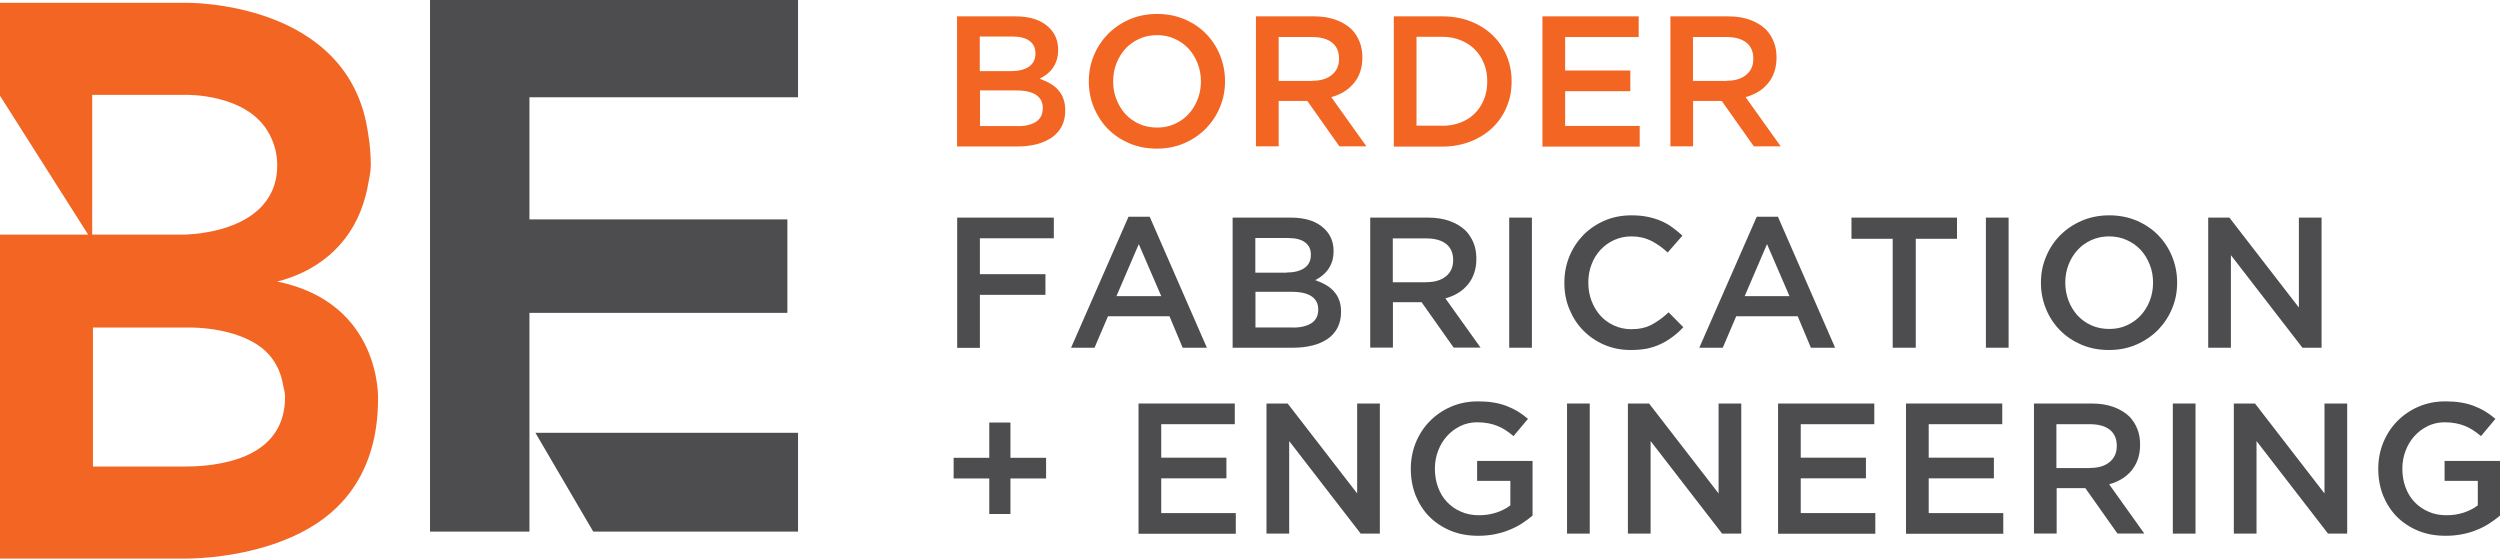 <?xml version="1.0" encoding="utf-8"?>
<!-- Generator: Adobe Illustrator 23.0.1, SVG Export Plug-In . SVG Version: 6.00 Build 0)  -->
<svg version="1.1" id="Layer_1" xmlns="http://www.w3.org/2000/svg" xmlns:xlink="http://www.w3.org/1999/xlink" x="0px" y="0px"
	 viewBox="0 0 197.14 44.05" style="enable-background:new 0 0 197.14 44.05;" xml:space="preserve">
<style type="text/css">
	.st0{fill:#F26522;}
	.st1{fill:#4D4D4F;}
</style>
<g>
	<g>
		<path class="st0" d="M21.86,22.2c2.9-0.72,5.67-2.66,6.79-6.16c0.15-0.46,0.28-0.93,0.37-1.46c0.09-0.52,0.22-0.99,0.22-1.59
			c0-0.87-0.08-1.67-0.21-2.44C27.58-0.05,14.59,0.22,14.59,0.22H0v7.33L6.95,18.5H0v25.55h7.33h7.26c1.3,0,4.42-0.18,7.5-1.33
			c2.13-0.8,4.24-2.05,5.72-4.18c1.21-1.75,2-4.04,2-7.08C29.81,31.47,30.12,23.89,21.86,22.2z M7.27,7.48h7.32
			c0,0,5.01-0.16,6.69,3.17c0.34,0.67,0.58,1.42,0.58,2.4c0,1.34-0.45,2.35-1.12,3.11c-0.02,0.02-0.04,0.04-0.05,0.06
			c-1.02,1.12-2.53,1.7-3.79,1.98c-0.01,0-0.02,0.01-0.04,0.01c-0.37,0.08-0.71,0.13-1.02,0.18c-0.08,0.01-0.17,0.02-0.24,0.03
			c-0.03,0-0.05,0-0.09,0.01c-0.55,0.06-0.94,0.07-0.94,0.07H7.27V7.48z M22.48,31.28c0,3.11-2.07,4.5-4.35,5.09
			c-1.21,0.32-2.48,0.42-3.54,0.42H7.33V25.83h4.23h3.03c0,0,3.23-0.16,5.56,1.26c1.08,0.66,1.9,1.71,2.17,3.25
			C22.37,30.65,22.48,30.91,22.48,31.28z"/>
		<g>
			<path class="st1" d="M33.91,0c0,13.95,0,27.97,0,41.92h7.84v-8.59l0,0v-8.66h20.34v-7.37H41.75V7.67h21.18V0H33.91z"/>
			<polygon class="st1" points="46.78,41.92 62.93,41.92 62.93,34.13 42.22,34.13 			"/>
		</g>
	</g>
	<g>
		<g>
			<path class="st1" d="M75.48,17.16h7.62v1.63h-5.83v2.83h5.17v1.63h-5.17v4.18h-1.79V17.16z"/>
			<path class="st1" d="M88.99,17.09h1.67l4.51,10.33h-1.91l-1.04-2.48h-4.85l-1.06,2.48h-1.85L88.99,17.09z M91.57,23.35l-1.77-4.1
				l-1.76,4.1H91.57z"/>
			<path class="st1" d="M97.2,17.16h4.59c1.18,0,2.07,0.3,2.68,0.91c0.46,0.46,0.69,1.03,0.69,1.7v0.03c0,0.31-0.04,0.59-0.12,0.83
				c-0.08,0.24-0.19,0.45-0.32,0.63c-0.13,0.18-0.29,0.34-0.46,0.48c-0.18,0.14-0.36,0.25-0.54,0.35c0.3,0.11,0.58,0.23,0.82,0.37
				c0.25,0.14,0.46,0.31,0.64,0.51c0.18,0.2,0.32,0.42,0.42,0.69c0.1,0.26,0.15,0.57,0.15,0.92v0.03c0,0.46-0.09,0.86-0.27,1.22
				c-0.18,0.35-0.44,0.65-0.77,0.88c-0.33,0.23-0.73,0.41-1.2,0.53c-0.47,0.12-0.99,0.18-1.55,0.18H97.2V17.16z M101.44,21.49
				c0.58,0,1.05-0.11,1.4-0.34s0.53-0.58,0.53-1.05v-0.03c0-0.41-0.15-0.73-0.46-0.96c-0.31-0.23-0.75-0.34-1.34-0.34h-2.58v2.73
				H101.44z M101.97,25.83c0.61,0,1.1-0.12,1.45-0.35c0.35-0.23,0.53-0.59,0.53-1.06v-0.03c0-0.44-0.17-0.78-0.52-1.02
				c-0.35-0.24-0.87-0.36-1.58-0.36h-2.85v2.81H101.97z"/>
			<path class="st1" d="M108.04,17.16h4.57c0.64,0,1.22,0.09,1.71,0.27c0.5,0.18,0.91,0.43,1.25,0.75c0.27,0.28,0.48,0.61,0.63,0.98
				c0.15,0.37,0.22,0.78,0.22,1.23v0.03c0,0.42-0.06,0.8-0.18,1.14c-0.12,0.34-0.29,0.64-0.5,0.89c-0.22,0.26-0.47,0.48-0.77,0.66
				c-0.3,0.18-0.63,0.32-0.99,0.42l2.77,3.88h-2.12l-2.53-3.58h-0.03h-2.23v3.58h-1.79V17.16z M112.48,22.25
				c0.65,0,1.16-0.15,1.54-0.46c0.38-0.31,0.57-0.73,0.57-1.26V20.5c0-0.56-0.19-0.98-0.56-1.27c-0.37-0.29-0.9-0.43-1.57-0.43
				h-2.63v3.46H112.48z"/>
			<path class="st1" d="M119.01,17.16h1.79v10.26h-1.79V17.16z"/>
			<path class="st1" d="M128.59,27.6c-0.75,0-1.45-0.14-2.08-0.41c-0.63-0.27-1.19-0.65-1.65-1.12c-0.47-0.47-0.83-1.03-1.1-1.68
				c-0.27-0.64-0.4-1.33-0.4-2.07v-0.03c0-0.73,0.13-1.42,0.39-2.06c0.26-0.64,0.63-1.2,1.1-1.69c0.47-0.48,1.03-0.86,1.67-1.14
				c0.64-0.28,1.36-0.42,2.14-0.42c0.47,0,0.9,0.04,1.28,0.12c0.39,0.08,0.74,0.19,1.06,0.33c0.32,0.14,0.62,0.31,0.89,0.51
				c0.27,0.2,0.53,0.41,0.78,0.64l-1.16,1.33c-0.41-0.38-0.85-0.69-1.3-0.92c-0.46-0.23-0.98-0.35-1.57-0.35
				c-0.49,0-0.94,0.1-1.36,0.29c-0.42,0.19-0.77,0.45-1.08,0.78c-0.3,0.33-0.54,0.71-0.7,1.15c-0.17,0.44-0.25,0.91-0.25,1.41v0.03
				c0,0.5,0.08,0.97,0.25,1.42c0.17,0.44,0.4,0.83,0.7,1.17c0.3,0.33,0.66,0.59,1.08,0.78c0.42,0.19,0.87,0.29,1.36,0.29
				c0.62,0,1.16-0.12,1.61-0.36c0.45-0.24,0.89-0.56,1.33-0.97l1.16,1.17c-0.26,0.28-0.54,0.54-0.83,0.75
				c-0.29,0.22-0.6,0.41-0.93,0.57c-0.33,0.16-0.7,0.28-1.09,0.37C129.51,27.56,129.07,27.6,128.59,27.6z"/>
			<path class="st1" d="M138.53,17.09h1.67l4.51,10.33h-1.91l-1.04-2.48h-4.85l-1.06,2.48h-1.85L138.53,17.09z M141.11,23.35
				l-1.77-4.1l-1.76,4.1H141.11z"/>
			<path class="st1" d="M149.26,18.83H146v-1.67h8.32v1.67h-3.25v8.59h-1.82V18.83z"/>
			<path class="st1" d="M156.6,17.16h1.79v10.26h-1.79V17.16z"/>
			<path class="st1" d="M166.3,27.6c-0.79,0-1.51-0.14-2.17-0.42c-0.65-0.28-1.22-0.66-1.69-1.14c-0.47-0.48-0.84-1.04-1.1-1.68
				c-0.26-0.64-0.4-1.32-0.4-2.04v-0.03c0-0.72,0.13-1.4,0.4-2.04c0.26-0.64,0.63-1.2,1.11-1.69c0.48-0.48,1.05-0.87,1.7-1.15
				c0.65-0.28,1.38-0.43,2.17-0.43c0.79,0,1.51,0.14,2.17,0.42c0.65,0.28,1.22,0.66,1.69,1.14c0.47,0.48,0.84,1.04,1.1,1.68
				c0.26,0.64,0.4,1.32,0.4,2.04v0.03c0,0.72-0.13,1.41-0.4,2.04c-0.26,0.64-0.64,1.2-1.11,1.69c-0.48,0.48-1.05,0.87-1.7,1.15
				C167.81,27.46,167.09,27.6,166.3,27.6z M166.33,25.94c0.51,0,0.97-0.09,1.39-0.29c0.42-0.19,0.79-0.45,1.09-0.78
				c0.3-0.33,0.54-0.71,0.71-1.15c0.17-0.44,0.26-0.91,0.26-1.41v-0.03c0-0.5-0.08-0.97-0.26-1.41c-0.17-0.44-0.41-0.83-0.71-1.16
				c-0.31-0.33-0.67-0.59-1.1-0.78c-0.43-0.2-0.9-0.29-1.4-0.29c-0.51,0-0.97,0.1-1.39,0.29c-0.42,0.19-0.79,0.45-1.09,0.78
				c-0.3,0.33-0.54,0.71-0.71,1.15c-0.17,0.44-0.26,0.91-0.26,1.41v0.03c0,0.5,0.09,0.97,0.26,1.42c0.17,0.44,0.41,0.83,0.71,1.16
				c0.31,0.33,0.67,0.59,1.1,0.78C165.36,25.85,165.82,25.94,166.33,25.94z"/>
			<path class="st1" d="M174.13,17.16h1.67l5.48,7.09v-7.09h1.79v10.26h-1.51l-5.64-7.3v7.3h-1.79V17.16z"/>
		</g>
		<g>
			<path class="st0" d="M75.48,1.29h4.59c1.18,0,2.07,0.3,2.68,0.91c0.46,0.46,0.69,1.03,0.69,1.7v0.03c0,0.31-0.04,0.59-0.12,0.83
				c-0.08,0.24-0.19,0.45-0.32,0.63c-0.13,0.18-0.29,0.34-0.47,0.48C82.35,6,82.17,6.11,81.98,6.21c0.3,0.11,0.58,0.23,0.82,0.37
				c0.25,0.14,0.46,0.31,0.64,0.51c0.18,0.2,0.32,0.42,0.41,0.69c0.1,0.26,0.15,0.57,0.15,0.92v0.03c0,0.46-0.09,0.86-0.27,1.22
				c-0.18,0.35-0.44,0.65-0.77,0.88c-0.33,0.23-0.73,0.41-1.2,0.54c-0.47,0.12-0.99,0.18-1.55,0.18h-4.74V1.29z M79.72,5.61
				c0.58,0,1.05-0.11,1.4-0.34c0.35-0.23,0.53-0.58,0.53-1.05V4.19c0-0.41-0.15-0.73-0.46-0.96C80.88,3,80.44,2.88,79.85,2.88h-2.59
				v2.73H79.72z M80.25,9.95c0.61,0,1.1-0.12,1.45-0.35c0.35-0.23,0.53-0.59,0.53-1.06V8.51c0-0.44-0.17-0.78-0.52-1.02
				c-0.35-0.24-0.87-0.36-1.58-0.36h-2.85v2.81H80.25z"/>
			<path class="st0" d="M91.22,11.72c-0.79,0-1.51-0.14-2.17-0.42c-0.65-0.28-1.22-0.66-1.69-1.14c-0.47-0.48-0.83-1.04-1.1-1.68
				c-0.26-0.64-0.4-1.32-0.4-2.04V6.41c0-0.72,0.13-1.4,0.4-2.04c0.26-0.64,0.64-1.2,1.11-1.69c0.48-0.48,1.05-0.87,1.7-1.15
				c0.65-0.28,1.38-0.43,2.17-0.43c0.79,0,1.51,0.14,2.17,0.42c0.65,0.28,1.22,0.66,1.69,1.14c0.47,0.48,0.84,1.04,1.1,1.68
				c0.26,0.64,0.4,1.32,0.4,2.04v0.03c0,0.72-0.13,1.4-0.4,2.04c-0.26,0.64-0.64,1.2-1.11,1.69c-0.48,0.48-1.05,0.87-1.7,1.15
				C92.73,11.58,92.01,11.72,91.22,11.72z M91.25,10.06c0.51,0,0.97-0.1,1.39-0.29c0.42-0.19,0.79-0.45,1.09-0.78
				c0.3-0.33,0.54-0.71,0.71-1.15c0.17-0.44,0.26-0.91,0.26-1.41V6.41c0-0.5-0.09-0.97-0.26-1.41c-0.17-0.44-0.41-0.83-0.71-1.16
				c-0.31-0.33-0.67-0.59-1.1-0.78c-0.43-0.2-0.9-0.29-1.4-0.29c-0.51,0-0.97,0.1-1.39,0.29c-0.42,0.19-0.79,0.45-1.09,0.78
				c-0.3,0.33-0.54,0.71-0.71,1.15c-0.17,0.44-0.26,0.91-0.26,1.41v0.03c0,0.5,0.08,0.97,0.26,1.41c0.17,0.44,0.41,0.83,0.71,1.16
				c0.31,0.33,0.67,0.59,1.1,0.78C90.28,9.97,90.74,10.06,91.25,10.06z"/>
			<path class="st0" d="M99.05,1.29h4.57c0.65,0,1.22,0.09,1.71,0.27c0.5,0.18,0.91,0.43,1.25,0.75c0.27,0.28,0.48,0.61,0.63,0.98
				c0.15,0.37,0.22,0.78,0.22,1.23v0.03c0,0.42-0.06,0.8-0.18,1.14c-0.12,0.34-0.29,0.64-0.51,0.89s-0.47,0.48-0.77,0.66
				c-0.3,0.18-0.63,0.32-0.99,0.42l2.77,3.88h-2.13l-2.53-3.58h-0.03h-2.23v3.58h-1.79V1.29z M103.48,6.37
				c0.65,0,1.16-0.15,1.54-0.46c0.38-0.31,0.57-0.73,0.57-1.26V4.62c0-0.56-0.19-0.98-0.56-1.27c-0.37-0.29-0.9-0.43-1.57-0.43
				h-2.63v3.46H103.48z"/>
			<path class="st0" d="M109.91,1.29h3.83c0.8,0,1.54,0.13,2.21,0.39c0.67,0.26,1.25,0.62,1.73,1.08c0.48,0.46,0.86,1,1.12,1.62
				c0.26,0.62,0.4,1.29,0.4,2.02v0.03c0,0.72-0.13,1.4-0.4,2.02c-0.26,0.63-0.64,1.17-1.12,1.63c-0.48,0.46-1.06,0.82-1.73,1.08
				c-0.67,0.26-1.4,0.4-2.21,0.4h-3.83V1.29z M113.72,9.92c0.54,0,1.03-0.09,1.46-0.26c0.44-0.17,0.81-0.41,1.12-0.72
				c0.31-0.31,0.55-0.68,0.72-1.1c0.17-0.43,0.26-0.89,0.26-1.39V6.41c0-0.5-0.08-0.97-0.26-1.4c-0.17-0.43-0.41-0.8-0.72-1.11
				c-0.31-0.31-0.68-0.55-1.12-0.73c-0.44-0.18-0.93-0.27-1.46-0.27h-2.02v7.01H113.72z"/>
			<path class="st0" d="M121.63,1.29h7.59v1.63h-5.8v2.64h5.14v1.63h-5.14v2.74h5.88v1.63h-7.67V1.29z"/>
			<path class="st0" d="M131.71,1.29h4.57c0.64,0,1.22,0.09,1.71,0.27c0.5,0.18,0.91,0.43,1.25,0.75c0.27,0.28,0.48,0.61,0.63,0.98
				c0.15,0.37,0.22,0.78,0.22,1.23v0.03c0,0.42-0.06,0.8-0.18,1.14c-0.12,0.34-0.29,0.64-0.5,0.89c-0.22,0.26-0.47,0.48-0.77,0.66
				c-0.3,0.18-0.63,0.32-0.99,0.42l2.77,3.88h-2.12l-2.53-3.58h-0.03h-2.23v3.58h-1.79V1.29z M136.15,6.37
				c0.65,0,1.16-0.15,1.54-0.46c0.38-0.31,0.57-0.73,0.57-1.26V4.62c0-0.56-0.19-0.98-0.56-1.27c-0.37-0.29-0.9-0.43-1.57-0.43
				h-2.63v3.46H136.15z"/>
		</g>
		<g>
			<g>
				<path class="st1" d="M78.02,37.73H75.2V36.1h2.81v-2.78h1.67v2.78h2.81v1.63h-2.81v2.8h-1.67V37.73z"/>
				<path class="st1" d="M89.78,31.82h7.59v1.63h-5.8v2.64h5.14v1.63h-5.14v2.74h5.88v1.63h-7.67V31.82z"/>
				<path class="st1" d="M99.87,31.82h1.67l5.48,7.09v-7.09h1.79v10.26h-1.51l-5.64-7.3v7.3h-1.79V31.82z"/>
				<path class="st1" d="M116.57,42.25c-0.8,0-1.53-0.13-2.18-0.4c-0.65-0.27-1.21-0.64-1.68-1.11c-0.46-0.47-0.82-1.03-1.08-1.67
					c-0.25-0.64-0.38-1.34-0.38-2.09v-0.03c0-0.71,0.13-1.39,0.39-2.04c0.26-0.64,0.63-1.21,1.1-1.69c0.47-0.48,1.03-0.87,1.68-1.15
					c0.65-0.28,1.36-0.42,2.13-0.42c0.45,0,0.86,0.03,1.22,0.09c0.37,0.06,0.71,0.15,1.02,0.27c0.31,0.12,0.61,0.26,0.89,0.43
					c0.28,0.17,0.55,0.37,0.81,0.59l-1.14,1.36c-0.2-0.17-0.4-0.32-0.6-0.45c-0.21-0.14-0.42-0.25-0.64-0.34
					c-0.22-0.09-0.47-0.17-0.74-0.22c-0.27-0.05-0.56-0.08-0.89-0.08c-0.47,0-0.91,0.1-1.31,0.29c-0.41,0.2-0.76,0.46-1.06,0.79
					c-0.3,0.33-0.53,0.71-0.7,1.15c-0.17,0.44-0.26,0.91-0.26,1.4v0.03c0,0.53,0.08,1.02,0.25,1.47c0.17,0.45,0.4,0.84,0.71,1.16
					c0.31,0.32,0.67,0.58,1.1,0.76c0.42,0.19,0.9,0.28,1.42,0.28c0.49,0,0.94-0.07,1.37-0.21c0.42-0.14,0.79-0.33,1.1-0.57v-1.93
					h-2.62v-1.57h4.37v4.31c-0.25,0.21-0.53,0.42-0.84,0.62c-0.31,0.2-0.64,0.37-1,0.51c-0.36,0.15-0.74,0.26-1.15,0.34
					C117.45,42.21,117.02,42.25,116.57,42.25z"/>
				<path class="st1" d="M123.57,31.82h1.79v10.26h-1.79V31.82z"/>
				<path class="st1" d="M128.37,31.82h1.67l5.48,7.09v-7.09h1.79v10.26h-1.51l-5.64-7.3v7.3h-1.79V31.82z"/>
				<path class="st1" d="M140.21,31.82h7.59v1.63H142v2.64h5.14v1.63H142v2.74h5.88v1.63h-7.67V31.82z"/>
				<path class="st1" d="M150.3,31.82h7.59v1.63h-5.8v2.64h5.14v1.63h-5.14v2.74h5.88v1.63h-7.67V31.82z"/>
				<path class="st1" d="M160.38,31.82h4.57c0.64,0,1.22,0.09,1.71,0.27c0.5,0.18,0.91,0.43,1.25,0.75
					c0.27,0.28,0.48,0.61,0.63,0.98c0.15,0.37,0.22,0.78,0.22,1.23v0.03c0,0.42-0.06,0.8-0.18,1.14c-0.12,0.34-0.29,0.63-0.5,0.89
					c-0.22,0.26-0.47,0.48-0.77,0.66c-0.3,0.18-0.63,0.32-0.99,0.42l2.77,3.88h-2.12l-2.53-3.58h-0.03h-2.23v3.58h-1.79V31.82z
					 M164.81,36.9c0.65,0,1.16-0.15,1.54-0.46c0.38-0.31,0.57-0.73,0.57-1.26v-0.03c0-0.56-0.19-0.98-0.56-1.27
					c-0.37-0.29-0.9-0.43-1.57-0.43h-2.63v3.46H164.81z"/>
				<path class="st1" d="M171.34,31.82h1.79v10.26h-1.79V31.82z"/>
				<path class="st1" d="M176.15,31.82h1.67l5.48,7.09v-7.09h1.79v10.26h-1.51l-5.64-7.3v7.3h-1.79V31.82z"/>
				<path class="st1" d="M192.86,42.25c-0.8,0-1.53-0.13-2.18-0.4c-0.65-0.27-1.21-0.64-1.68-1.11c-0.46-0.47-0.82-1.03-1.08-1.67
					c-0.25-0.64-0.38-1.34-0.38-2.09v-0.03c0-0.71,0.13-1.39,0.39-2.04c0.26-0.64,0.63-1.21,1.1-1.69c0.47-0.48,1.03-0.87,1.68-1.15
					c0.65-0.28,1.36-0.42,2.13-0.42c0.45,0,0.86,0.03,1.22,0.09c0.37,0.06,0.71,0.15,1.02,0.27c0.31,0.12,0.61,0.26,0.89,0.43
					c0.28,0.17,0.55,0.37,0.81,0.59l-1.14,1.36c-0.2-0.17-0.4-0.32-0.6-0.45c-0.21-0.14-0.42-0.25-0.64-0.34
					c-0.22-0.09-0.47-0.17-0.74-0.22c-0.27-0.05-0.56-0.08-0.89-0.08c-0.47,0-0.91,0.1-1.31,0.29c-0.41,0.2-0.76,0.46-1.06,0.79
					c-0.3,0.33-0.53,0.71-0.7,1.15c-0.17,0.44-0.26,0.91-0.26,1.4v0.03c0,0.53,0.08,1.02,0.25,1.47s0.4,0.84,0.71,1.16
					c0.31,0.32,0.67,0.58,1.1,0.76c0.42,0.19,0.9,0.28,1.42,0.28c0.49,0,0.94-0.07,1.37-0.21c0.42-0.14,0.79-0.33,1.1-0.57v-1.93
					h-2.62v-1.57h4.37v4.31c-0.25,0.21-0.53,0.42-0.84,0.62c-0.31,0.2-0.64,0.37-1,0.51c-0.36,0.15-0.74,0.26-1.15,0.34
					C193.74,42.21,193.31,42.25,192.86,42.25z"/>
			</g>
		</g>
	</g>
</g>
</svg>
